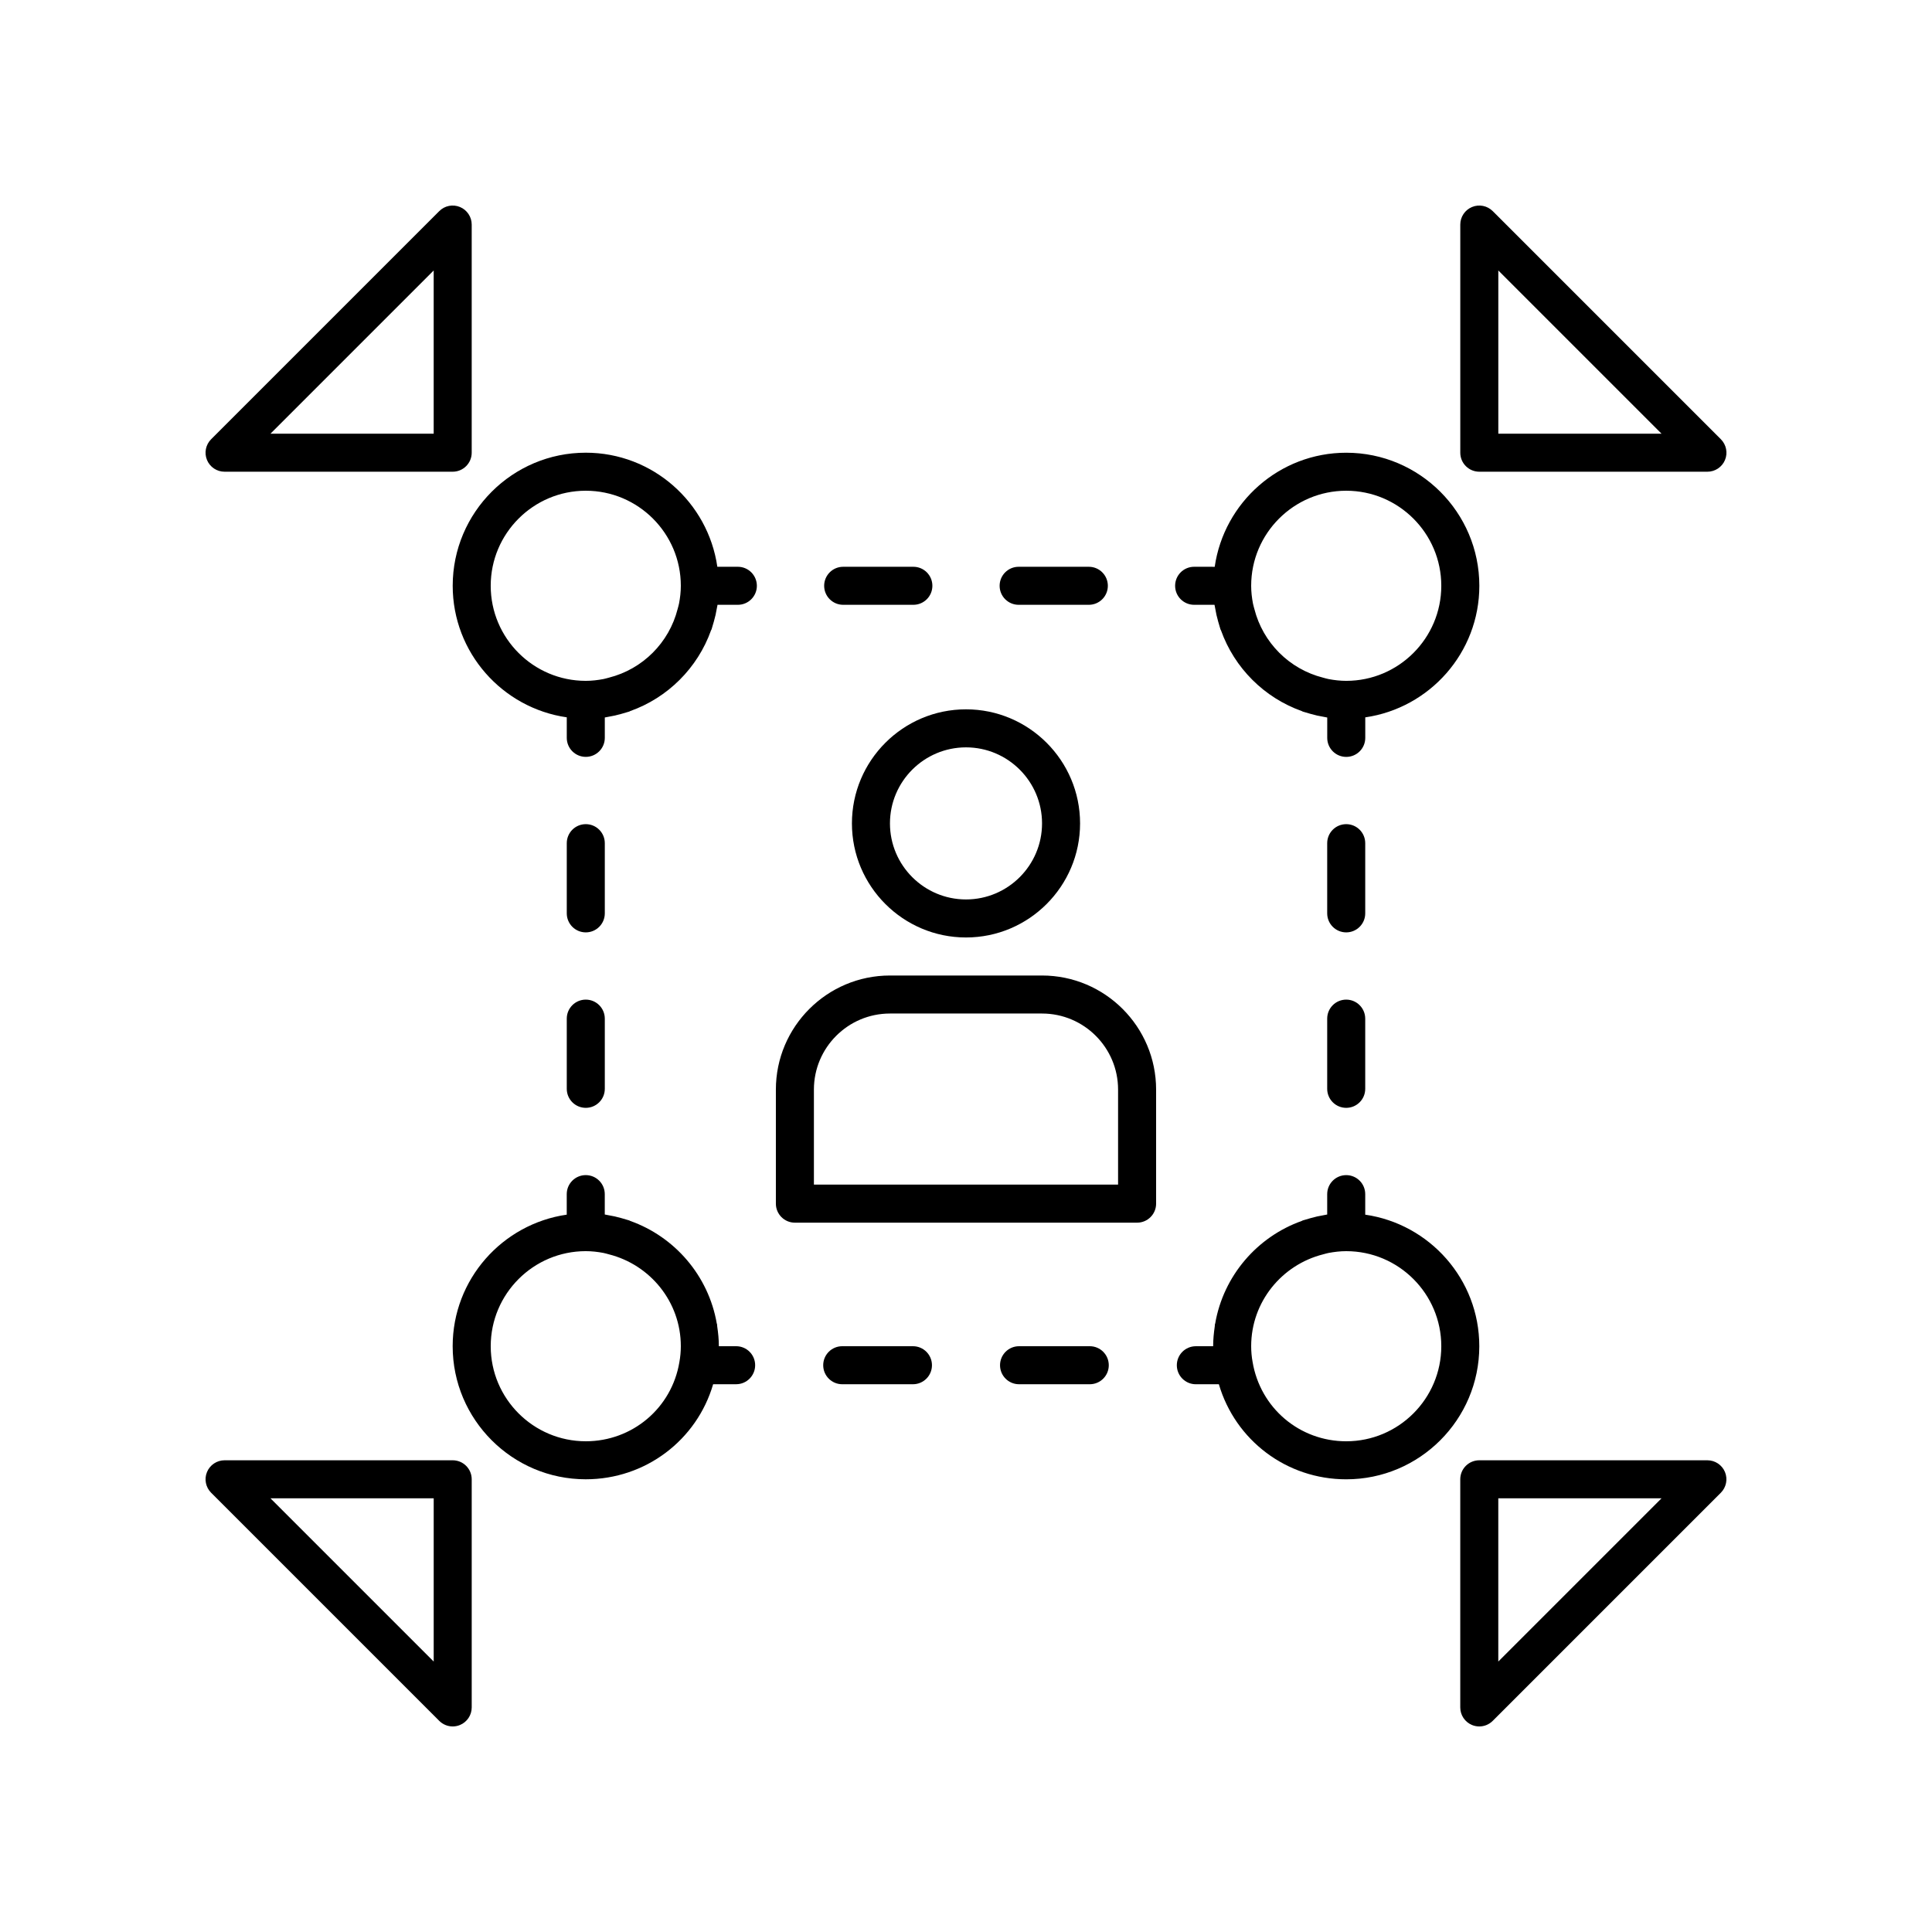<?xml version="1.0" encoding="UTF-8"?>
<!-- Uploaded to: SVG Repo, www.svgrepo.com, Generator: SVG Repo Mixer Tools -->
<svg fill="#000000" width="800px" height="800px" version="1.1" viewBox="144 144 512 512" xmlns="http://www.w3.org/2000/svg">
 <g>
  <path d="m505.8 465.9v-5.441c0-2.781-2.254-5.039-5.039-5.039-2.781 0-5.039 2.254-5.039 5.039v5.398c-0.367 0.051-0.723 0.145-1.09 0.211-0.523 0.094-1.051 0.188-1.566 0.301-0.598 0.133-1.188 0.293-1.777 0.457-0.512 0.145-1.023 0.285-1.527 0.449-0.188 0.062-0.379 0.102-0.566 0.168-0.07 0.023-0.113 0.082-0.184 0.105-11.848 4.203-20.785 14.547-22.973 27.199-0.012 0.066-0.059 0.117-0.07 0.184-0.031 0.195-0.02 0.395-0.047 0.59-0.246 1.715-0.426 3.457-0.426 5.242h-4.586c-2.781 0-5.039 2.254-5.039 5.039 0 2.781 2.254 5.039 5.039 5.039h6.102c4.352 14.816 17.906 25.191 33.75 25.191 19.445 0 35.266-15.82 35.266-35.266 0.004-17.734-13.164-32.41-30.227-34.867zm-5.035 60.055c-12.363 0-22.793-8.82-24.824-21.074-0.238-1.293-0.367-2.715-0.367-4.117 0-11.762 8.137-21.586 19.055-24.348 0.484-0.121 0.957-0.277 1.449-0.371 1.52-0.285 3.082-0.473 4.688-0.473 13.891 0 25.191 11.301 25.191 25.191-0.004 13.891-11.305 25.191-25.191 25.191z"/>
  <path d="m596.48 530.99h-60.457c-2.781 0-5.039 2.254-5.039 5.039v60.457c0 2.035 1.227 3.875 3.109 4.656 0.625 0.258 1.281 0.383 1.93 0.383 1.312 0 2.598-0.512 3.562-1.477l60.457-60.457c1.441-1.441 1.871-3.606 1.094-5.492-0.781-1.879-2.621-3.109-4.656-3.109zm-55.418 53.336v-43.258h43.258z"/>
  <path d="m263.97 530.99h-60.457c-2.035 0-3.875 1.227-4.656 3.109-0.781 1.883-0.348 4.051 1.094 5.492l60.457 60.457c0.965 0.965 2.254 1.477 3.562 1.477 0.648 0 1.305-0.125 1.93-0.383 1.883-0.781 3.109-2.617 3.109-4.656v-60.457c0-2.781-2.254-5.039-5.039-5.039zm-5.035 53.336-43.258-43.258h43.258z"/>
  <path d="m536.03 269.01h60.457c2.035 0 3.875-1.227 4.656-3.109 0.781-1.883 0.348-4.051-1.094-5.492l-60.457-60.457c-1.445-1.445-3.609-1.875-5.492-1.094-1.883 0.785-3.109 2.621-3.109 4.66v60.457c0 2.781 2.258 5.035 5.039 5.035zm5.039-53.332 43.258 43.258h-43.258z"/>
  <path d="m203.51 269.01h60.457c2.781 0 5.039-2.254 5.039-5.039v-60.457c0-2.035-1.227-3.875-3.109-4.656-1.887-0.781-4.051-0.355-5.492 1.094l-60.457 60.457c-1.441 1.441-1.871 3.606-1.094 5.492 0.781 1.883 2.621 3.109 4.656 3.109zm55.422-53.332v43.258h-43.258z"/>
  <path d="m505.8 367.45c0-2.781-2.254-5.039-5.039-5.039-2.781 0-5.039 2.254-5.039 5.039v18.602c0 2.781 2.254 5.039 5.039 5.039 2.781 0 5.039-2.254 5.039-5.039z"/>
  <path d="m500.76 408.91c-2.781 0-5.039 2.254-5.039 5.039v18.602c0 2.781 2.254 5.039 5.039 5.039 2.781 0 5.039-2.254 5.039-5.039v-18.602c-0.004-2.781-2.258-5.039-5.039-5.039z"/>
  <path d="m432.8 500.76h-18.742c-2.781 0-5.039 2.254-5.039 5.039 0 2.781 2.254 5.039 5.039 5.039h18.742c2.781 0 5.039-2.254 5.039-5.039-0.004-2.785-2.258-5.039-5.039-5.039z"/>
  <path d="m385.94 500.76h-18.742c-2.781 0-5.039 2.254-5.039 5.039 0 2.781 2.254 5.039 5.039 5.039h18.742c2.781 0 5.039-2.254 5.039-5.039 0-2.785-2.258-5.039-5.039-5.039z"/>
  <path d="m339.09 500.76h-4.586c0-1.785-0.176-3.527-0.434-5.242-0.027-0.195-0.016-0.395-0.047-0.59-0.012-0.066-0.055-0.117-0.07-0.184-2.188-12.656-11.125-22.996-22.973-27.199-0.066-0.027-0.113-0.082-0.184-0.105-0.188-0.066-0.379-0.105-0.566-0.168-0.504-0.164-1.016-0.309-1.527-0.449-0.59-0.164-1.18-0.324-1.777-0.457-0.516-0.117-1.039-0.211-1.566-0.301-0.363-0.062-0.723-0.156-1.09-0.211v-5.398c0-2.781-2.254-5.039-5.039-5.039-2.781 0-5.039 2.254-5.039 5.039v5.441c-17.062 2.457-30.23 17.133-30.23 34.863 0 19.445 15.82 35.266 35.266 35.266 15.871 0 29.445-10.406 33.762-25.191h6.094c2.781 0 5.039-2.254 5.039-5.039 0.004-2.781-2.25-5.035-5.031-5.035zm-39.852 25.191c-13.891 0-25.191-11.301-25.191-25.191s11.301-25.191 25.191-25.191c1.605 0 3.164 0.184 4.688 0.473 0.492 0.094 0.965 0.25 1.449 0.371 10.914 2.762 19.051 12.586 19.051 24.348 0 1.402-0.129 2.824-0.383 4.215-2.016 12.152-12.445 20.977-24.805 20.977z"/>
  <path d="m299.24 391.09c2.781 0 5.039-2.254 5.039-5.039v-18.602c0-2.781-2.254-5.039-5.039-5.039-2.781 0-5.039 2.254-5.039 5.039v18.602c0 2.781 2.254 5.039 5.039 5.039z"/>
  <path d="m294.2 432.55c0 2.781 2.254 5.039 5.039 5.039 2.781 0 5.039-2.254 5.039-5.039v-18.602c0-2.781-2.254-5.039-5.039-5.039-2.781 0-5.039 2.254-5.039 5.039z"/>
  <path d="m339.54 294.2h-5.441c-2.457-17.062-17.133-30.23-34.863-30.23-19.445 0-35.266 15.82-35.266 35.266 0 17.73 13.168 32.406 30.23 34.863v5.441c0 2.781 2.254 5.039 5.039 5.039 2.781 0 5.039-2.254 5.039-5.039v-5.398c0.367-0.051 0.723-0.145 1.09-0.211 0.523-0.094 1.051-0.188 1.566-0.301 0.598-0.133 1.188-0.293 1.777-0.457 0.512-0.145 1.023-0.285 1.527-0.449 0.188-0.062 0.379-0.102 0.566-0.168 0.07-0.023 0.113-0.082 0.184-0.105 9.98-3.539 17.891-11.438 21.449-21.414 0.035-0.086 0.098-0.152 0.129-0.238 0.066-0.188 0.105-0.379 0.168-0.566 0.164-0.504 0.309-1.016 0.449-1.527 0.164-0.59 0.324-1.18 0.457-1.777 0.117-0.516 0.211-1.039 0.301-1.566 0.062-0.363 0.156-0.723 0.211-1.09l5.387 0.008c2.781 0 5.039-2.254 5.039-5.039-0.004-2.781-2.258-5.039-5.039-5.039zm-34.168 29.383c-0.484 0.121-0.957 0.277-1.449 0.371-1.523 0.289-3.086 0.477-4.688 0.477-13.891 0-25.191-11.301-25.191-25.191s11.301-25.191 25.191-25.191 25.191 11.301 25.191 25.191c0 1.605-0.184 3.164-0.473 4.688-0.094 0.492-0.25 0.965-0.371 1.449-2.262 8.941-9.27 15.949-18.211 18.207z"/>
  <path d="m413.95 304.28h18.602c2.781 0 5.039-2.254 5.039-5.039 0-2.781-2.254-5.039-5.039-5.039h-18.602c-2.781 0-5.039 2.254-5.039 5.039 0 2.781 2.254 5.039 5.039 5.039z"/>
  <path d="m367.45 304.28h18.602c2.781 0 5.039-2.254 5.039-5.039 0-2.781-2.254-5.039-5.039-5.039h-18.602c-2.781 0-5.039 2.254-5.039 5.039 0 2.781 2.258 5.039 5.039 5.039z"/>
  <path d="m460.46 304.28h5.398c0.051 0.367 0.145 0.723 0.211 1.09 0.094 0.523 0.188 1.051 0.301 1.566 0.133 0.598 0.293 1.188 0.457 1.777 0.145 0.512 0.285 1.023 0.449 1.527 0.062 0.188 0.102 0.379 0.168 0.566 0.031 0.09 0.094 0.152 0.129 0.238 3.559 9.973 11.465 17.871 21.449 21.414 0.066 0.027 0.113 0.082 0.184 0.105 0.188 0.066 0.379 0.105 0.566 0.168 0.504 0.164 1.016 0.309 1.527 0.449 0.59 0.164 1.18 0.324 1.777 0.457 0.516 0.117 1.039 0.211 1.566 0.301 0.363 0.062 0.723 0.156 1.09 0.211v5.398c0 2.781 2.254 5.039 5.039 5.039 2.781 0 5.039-2.254 5.039-5.039v-5.441c17.062-2.457 30.23-17.133 30.23-34.863 0-19.445-15.82-35.266-35.266-35.266-17.73 0-32.406 13.168-34.863 30.23l-5.453-0.008c-2.781 0-5.039 2.254-5.039 5.039 0 2.781 2.254 5.039 5.039 5.039zm40.305-30.23c13.891 0 25.191 11.301 25.191 25.191s-11.301 25.191-25.191 25.191c-1.605 0-3.164-0.184-4.688-0.473-0.492-0.094-0.965-0.25-1.449-0.371-8.941-2.262-15.949-9.27-18.211-18.211-0.121-0.484-0.277-0.957-0.371-1.449-0.289-1.523-0.473-3.082-0.473-4.688 0-13.891 11.301-25.191 25.191-25.191z"/>
  <path d="m369.77 362.21c0 16.668 13.559 30.23 30.23 30.23 16.668 0 30.23-13.559 30.23-30.23 0-16.668-13.559-30.23-30.23-30.23s-30.23 13.559-30.23 30.23zm30.23-20.152c11.113 0 20.152 9.039 20.152 20.152 0 11.113-9.039 20.152-20.152 20.152s-20.152-9.039-20.152-20.152c0-11.113 9.039-20.152 20.152-20.152z"/>
  <path d="m420.15 402.52h-40.305c-16.668 0-30.23 13.559-30.23 30.23v30.23c0 2.781 2.254 5.039 5.039 5.039h90.688c2.781 0 5.039-2.254 5.039-5.039v-30.23c-0.004-16.672-13.562-30.23-30.23-30.23zm20.152 55.418h-80.609v-25.191c0-11.113 9.039-20.152 20.152-20.152h40.305c11.113 0 20.152 9.039 20.152 20.152z"/>
 </g>
</svg>